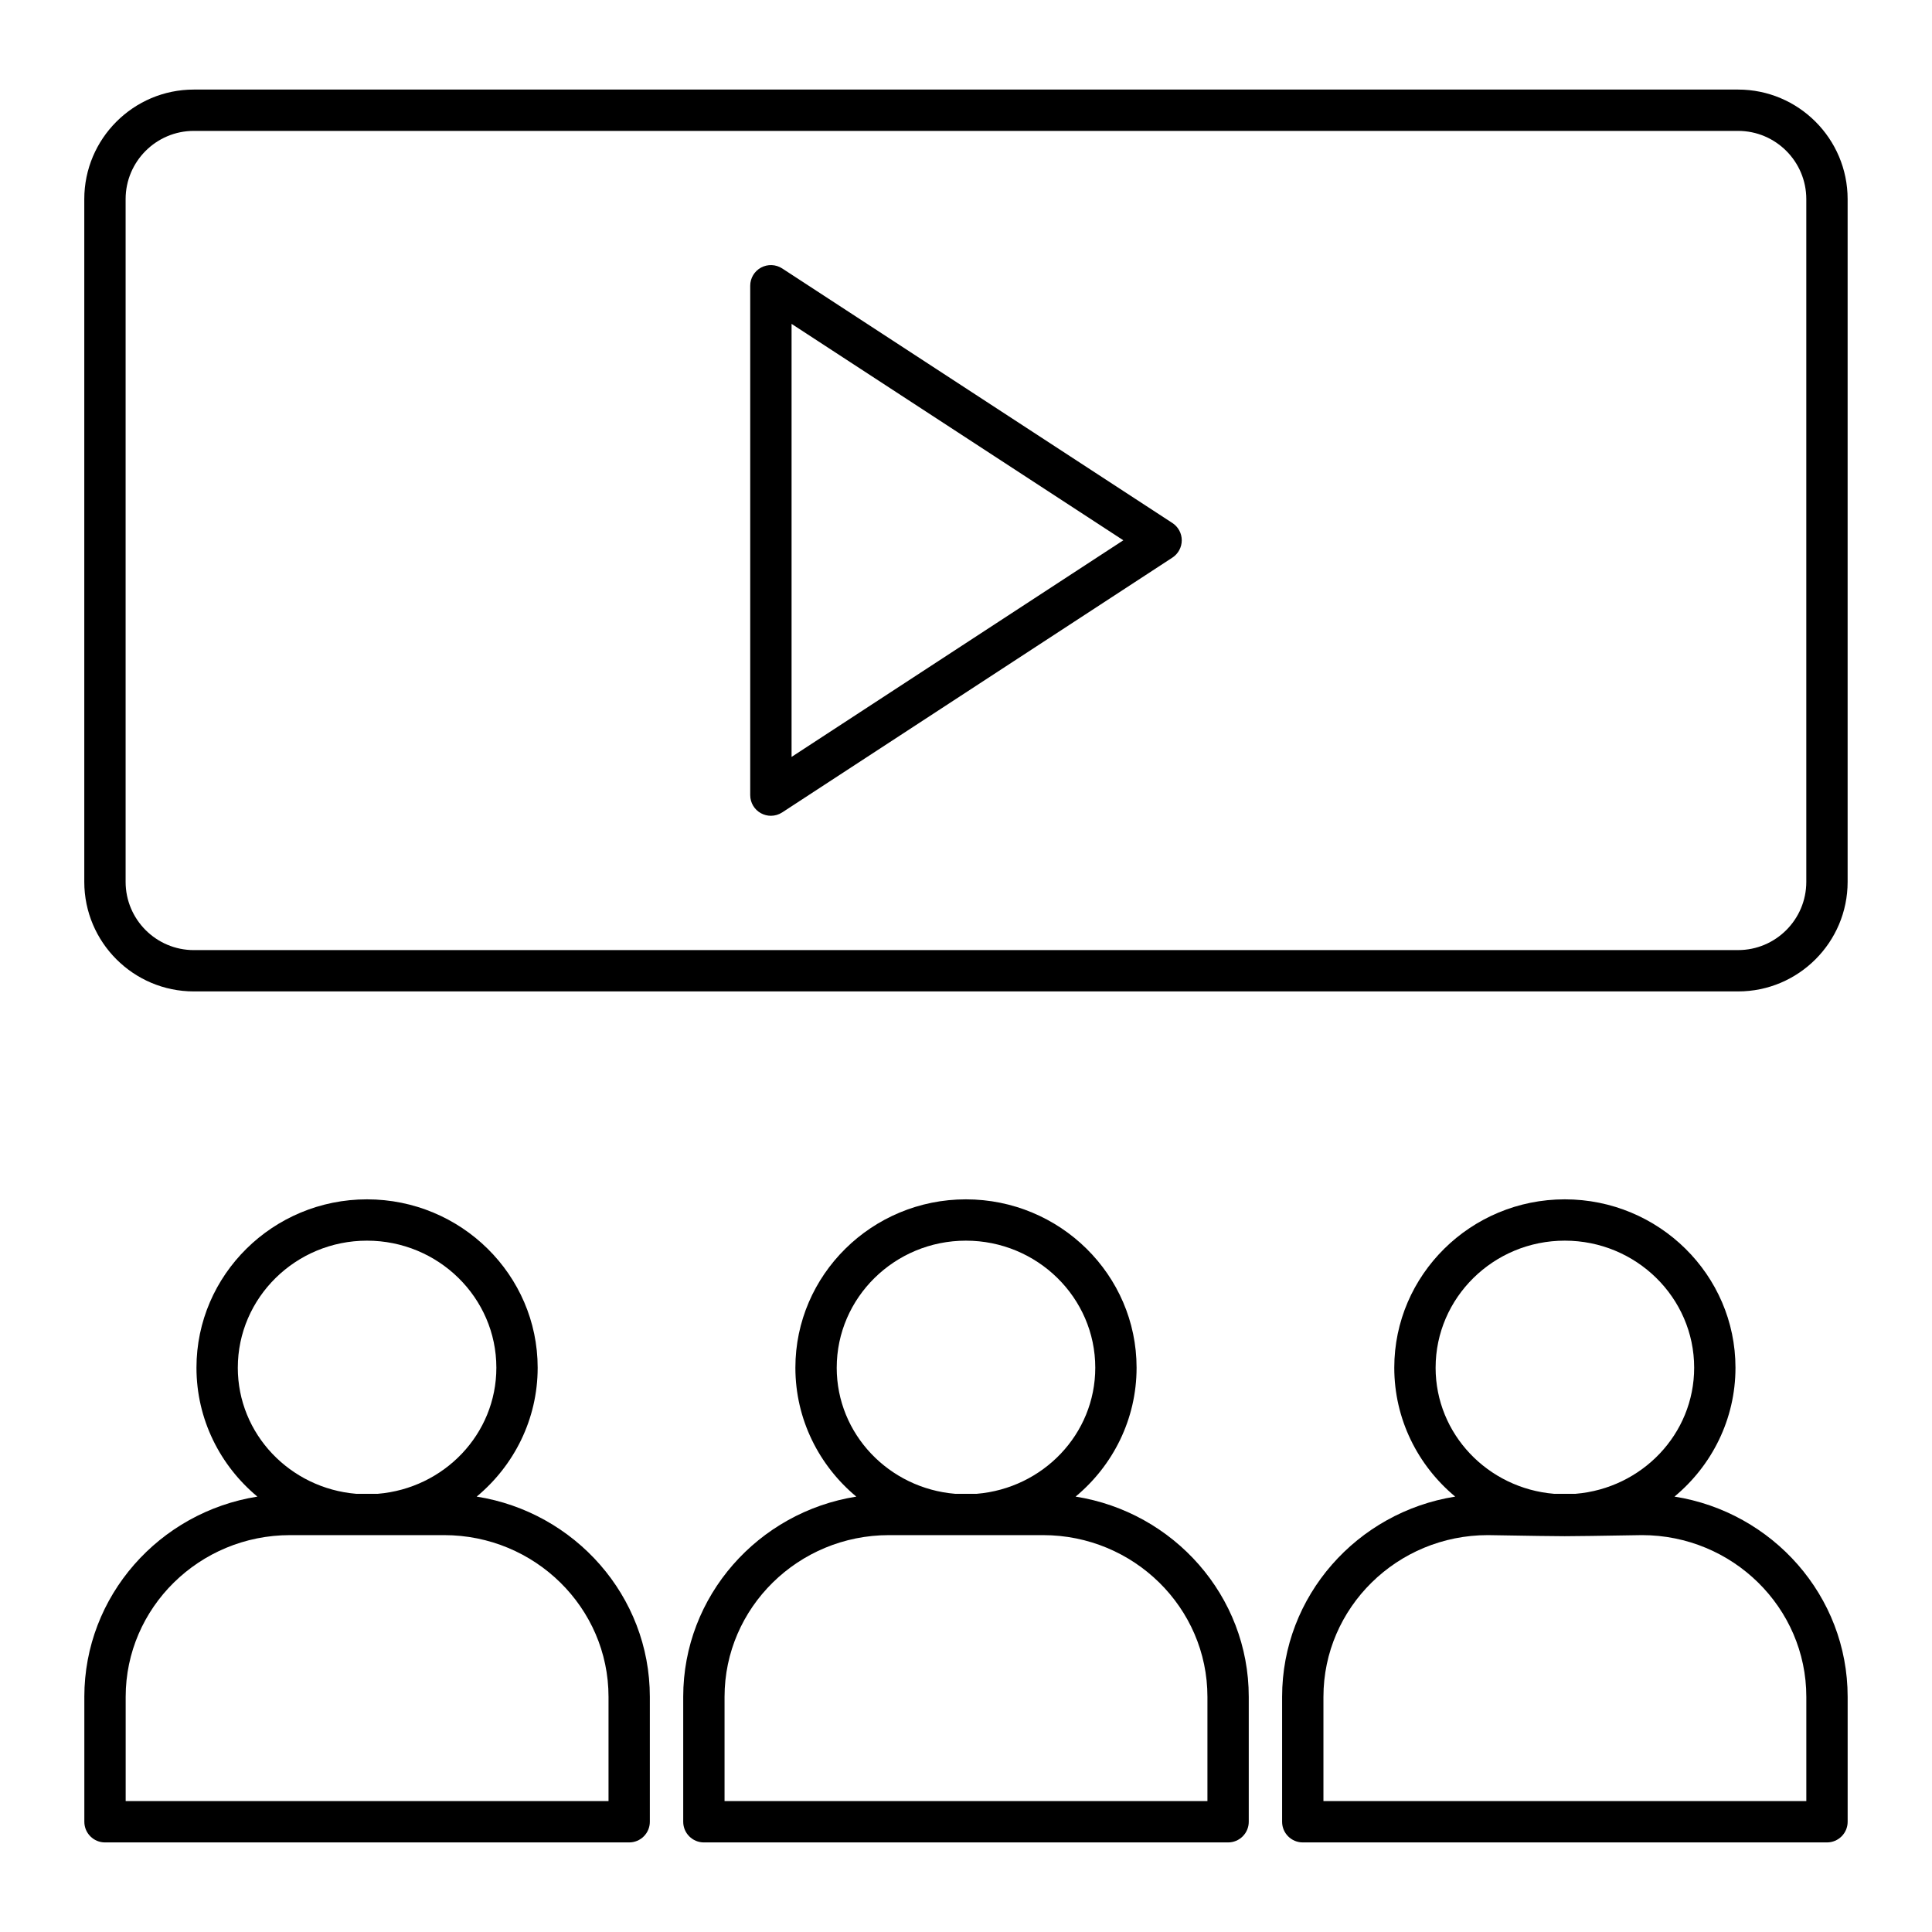 <?xml version="1.0" encoding="UTF-8"?>
<!-- Uploaded to: ICON Repo, www.svgrepo.com, Generator: ICON Repo Mixer Tools -->
<svg fill="#000000" width="800px" height="800px" version="1.1" viewBox="144 144 512 512" xmlns="http://www.w3.org/2000/svg">
 <g>
  <path d="m166.35 593.68v33.105c0 3.023 2.453 5.477 5.477 5.477h138.91c3.023 0 5.477-2.453 5.477-5.477v-33.105c0-26.766-19.922-48.961-45.887-53.066 9.867-8.199 16.16-20.465 16.16-34.16 0-24.602-20.293-44.617-45.234-44.617-24.914 0-45.188 20.016-45.188 44.617 0 13.699 6.289 25.965 16.145 34.164-25.949 4.109-45.863 26.305-45.863 53.062zm40.672-87.227c0-18.562 15.359-33.664 34.234-33.664 18.902 0 34.285 15.102 34.285 33.664 0 17.617-13.871 31.961-31.414 33.422h-5.731c-17.523-1.461-31.375-15.805-31.375-33.422zm13.84 44.371h40.836c24.023 0 43.566 19.223 43.566 42.855v27.629h-127.96v-27.629c0-23.629 19.535-42.855 43.559-42.855z"/>
  <path d="m325.06 593.68v33.105c0 3.023 2.453 5.477 5.477 5.477h138.92c3.023 0 5.477-2.453 5.477-5.477v-33.105c0-26.766-19.922-48.961-45.887-53.066 9.867-8.199 16.16-20.465 16.16-34.16 0-24.602-20.293-44.617-45.234-44.617-24.914 0-45.188 20.016-45.188 44.617 0 13.699 6.289 25.965 16.145 34.164-25.957 4.109-45.871 26.305-45.871 53.062zm40.68-87.227c0-18.562 15.359-33.664 34.234-33.664 18.902 0 34.285 15.102 34.285 33.664 0 17.617-13.871 31.961-31.414 33.422h-5.731c-17.523-1.461-31.375-15.805-31.375-33.422zm13.84 44.371h40.836c24.023 0 43.566 19.223 43.566 42.855v27.629h-127.97v-27.629c0-23.629 19.547-42.855 43.57-42.855z"/>
  <path d="m489.25 632.26h138.92c3.023 0 5.477-2.453 5.477-5.477v-33.105c0-26.766-19.922-48.961-45.887-53.066 9.867-8.199 16.16-20.465 16.16-34.16 0-24.602-20.293-44.617-45.234-44.617-24.914 0-45.188 20.016-45.188 44.617 0 13.699 6.289 25.965 16.145 34.164-25.957 4.109-45.871 26.305-45.871 53.062v33.105c0 3.023 2.453 5.477 5.477 5.477zm35.203-125.81c0-18.562 15.359-33.664 34.234-33.664 18.902 0 34.285 15.102 34.285 33.664 0 17.617-13.871 31.961-31.414 33.422h-5.731c-17.523-1.461-31.375-15.805-31.375-33.422zm-29.727 87.227c0-23.629 19.543-42.855 43.566-42.855 25.113 0.383 15.676 0.383 40.836 0 24.023 0 43.566 19.223 43.566 42.855v27.629h-127.97z"/>
  <path d="m633.64 377.71v-180.94c0-16.008-13.02-29.035-29.027-29.035h-409.25c-16.008 0-29.027 13.027-29.027 29.035v180.93c0 16.008 13.02 29.035 29.027 29.035h409.25c16.008 0.004 29.027-13.023 29.027-29.031zm-456.35 0v-180.94c0-9.969 8.105-18.082 18.074-18.082h409.25c9.969 0 18.074 8.113 18.074 18.082v180.93c0 9.969-8.105 18.082-18.074 18.082l-409.25 0.004c-9.969 0-18.074-8.117-18.074-18.082z"/>
  <path d="m351.29 215.14c-1.695-1.098-3.828-1.184-5.606-0.227-1.77 0.957-2.867 2.801-2.867 4.812v134.99c0 2.012 1.098 3.859 2.867 4.812 0.82 0.441 1.711 0.664 2.609 0.664 1.047 0 2.09-0.301 2.996-0.891l103.41-67.527c1.547-1.012 2.481-2.738 2.481-4.586 0-1.855-0.934-3.574-2.481-4.586zm2.484 129.45v-114.76l87.918 57.352z"/>
 </g>
</svg>